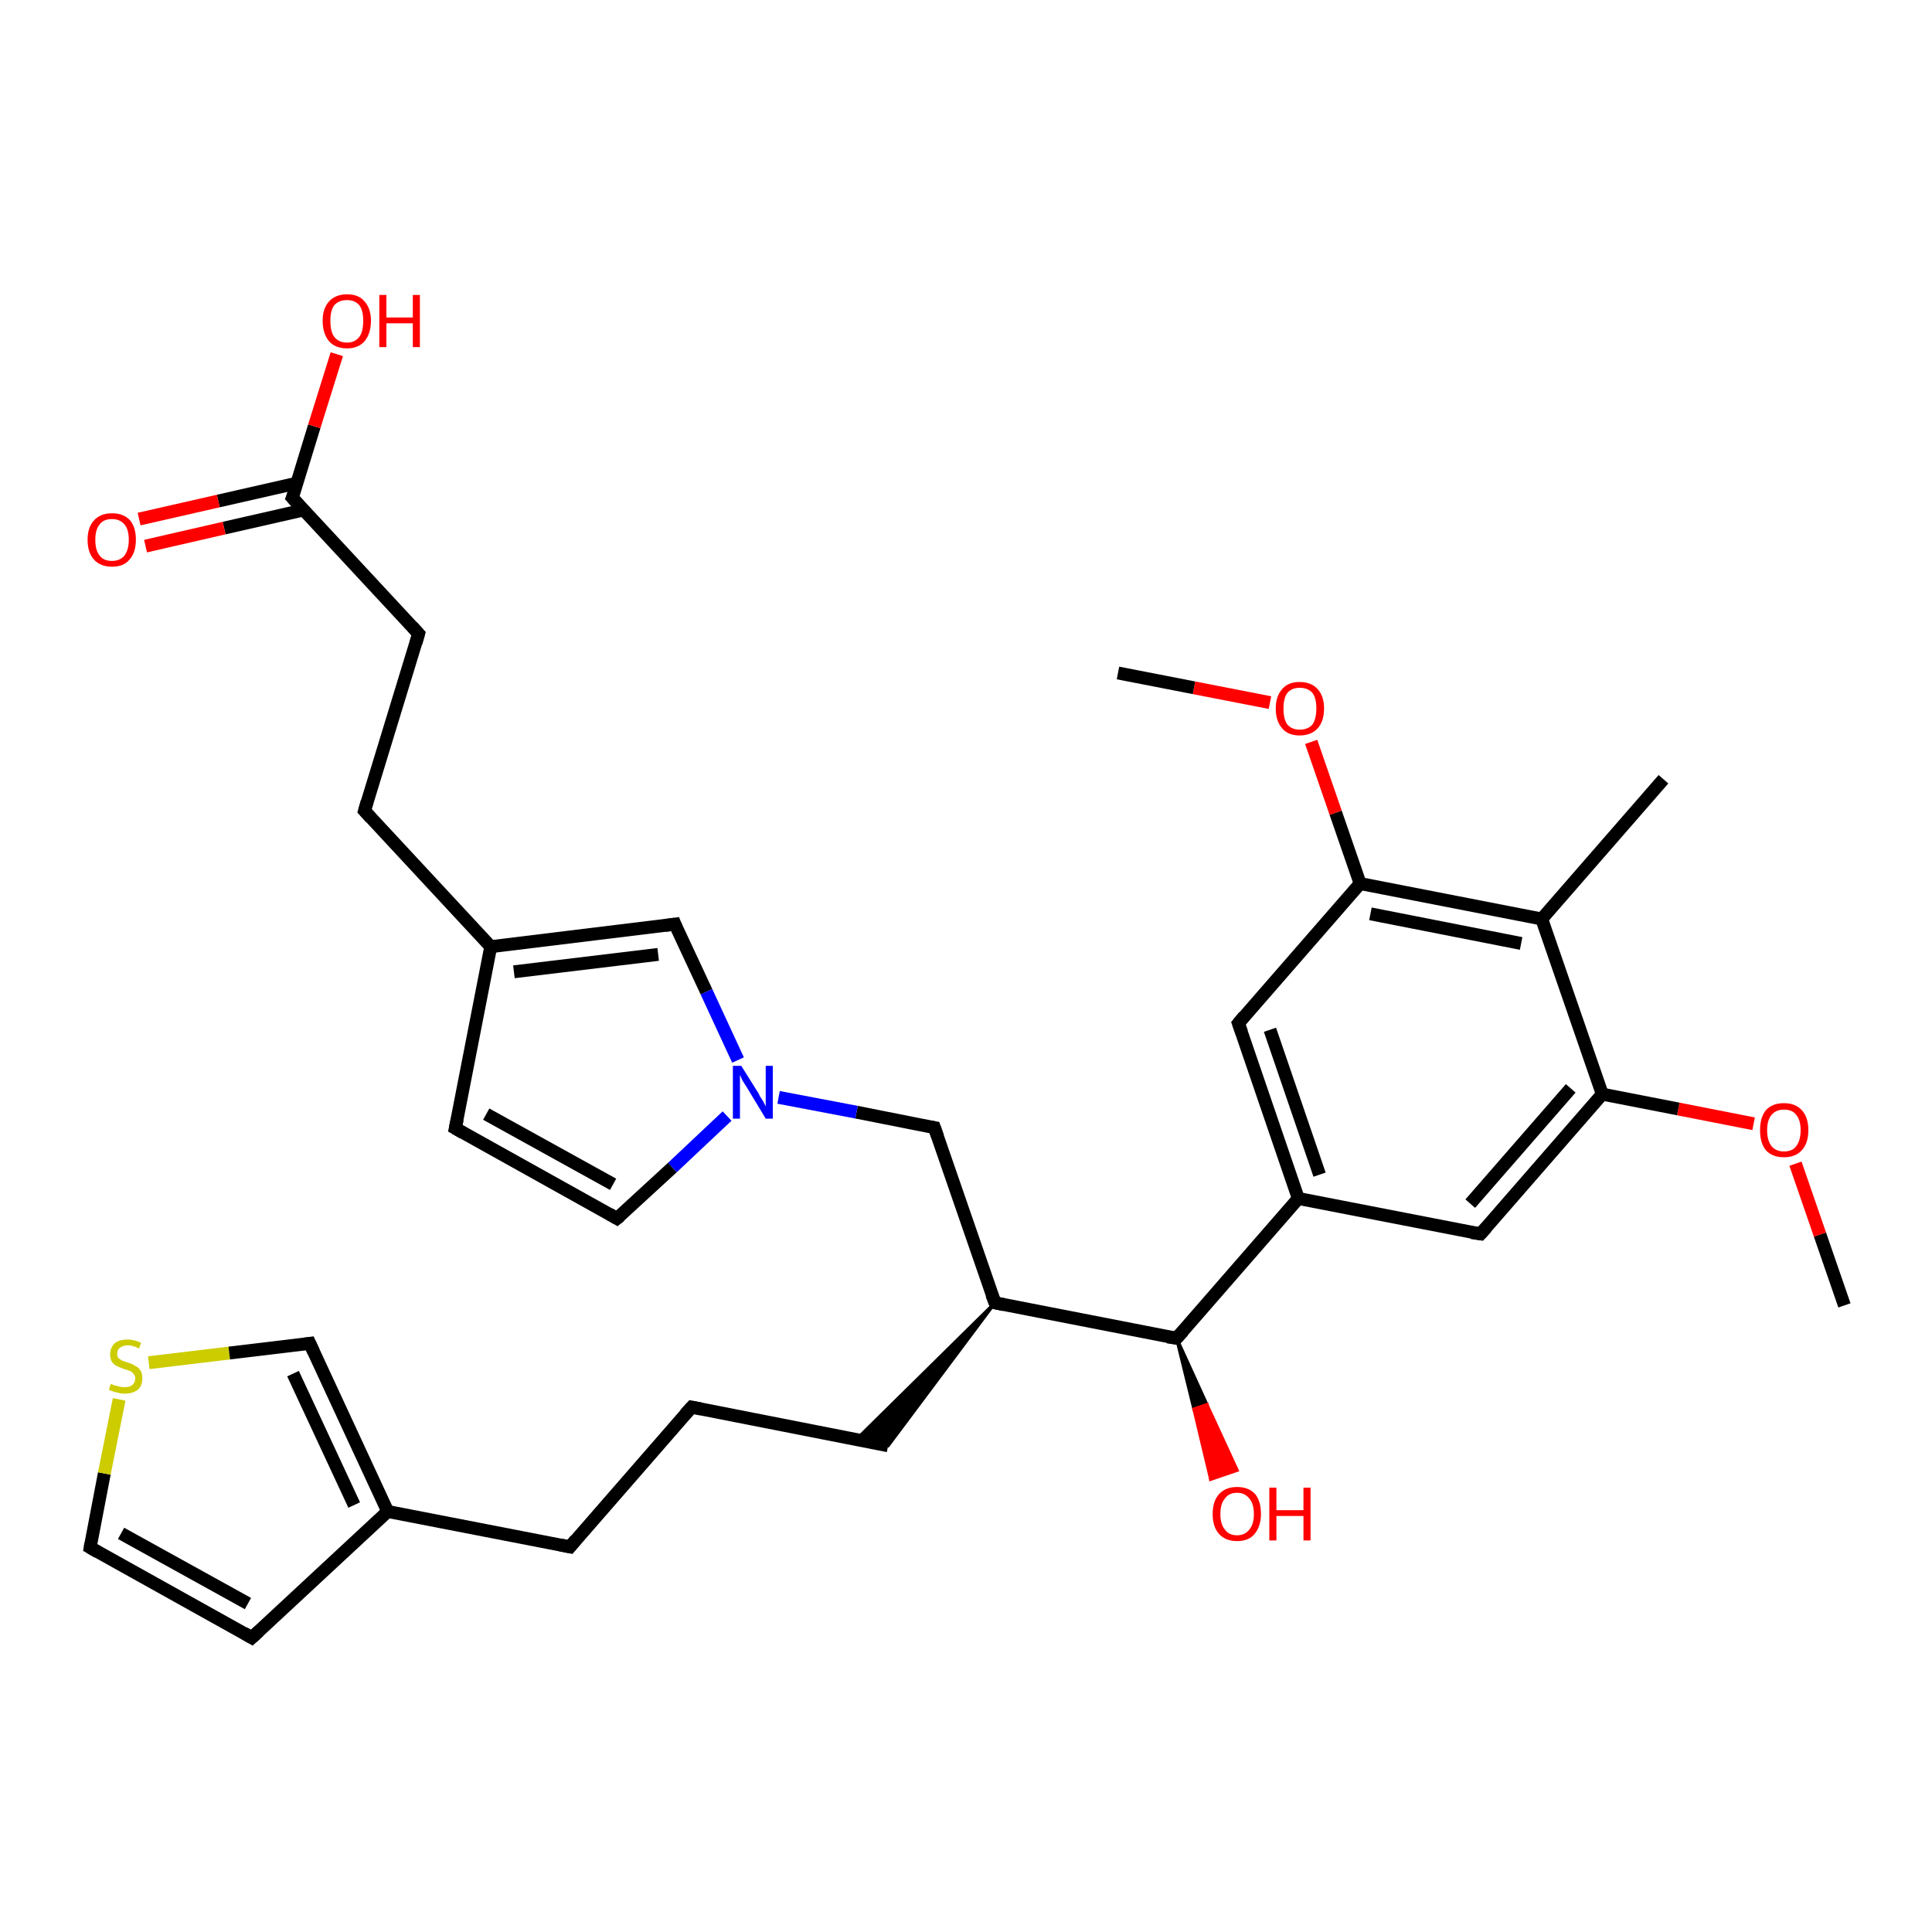 <?xml version='1.0' encoding='iso-8859-1'?>
<svg version='1.1' baseProfile='full'
              xmlns='http://www.w3.org/2000/svg'
                      xmlns:rdkit='http://www.rdkit.org/xml'
                      xmlns:xlink='http://www.w3.org/1999/xlink'
                  xml:space='preserve'
width='300px' height='300px' viewBox='0 0 300 300'>
<!-- END OF HEADER -->
<rect style='opacity:1.0;fill:#FFFFFF;stroke:none' width='300.0' height='300.0' x='0.0' y='0.0'> </rect>
<path class='bond-0 atom-0 atom-1' d='M 286.4,202.7 L 282.6,191.7' style='fill:none;fill-rule:evenodd;stroke:#000000;stroke-width:2.0px;stroke-linecap:butt;stroke-linejoin:miter;stroke-opacity:1' />
<path class='bond-0 atom-0 atom-1' d='M 282.6,191.7 L 278.8,180.7' style='fill:none;fill-rule:evenodd;stroke:#FF0000;stroke-width:2.0px;stroke-linecap:butt;stroke-linejoin:miter;stroke-opacity:1' />
<path class='bond-1 atom-1 atom-2' d='M 272.3,174.5 L 260.6,172.2' style='fill:none;fill-rule:evenodd;stroke:#FF0000;stroke-width:2.0px;stroke-linecap:butt;stroke-linejoin:miter;stroke-opacity:1' />
<path class='bond-1 atom-1 atom-2' d='M 260.6,172.2 L 248.8,169.9' style='fill:none;fill-rule:evenodd;stroke:#000000;stroke-width:2.0px;stroke-linecap:butt;stroke-linejoin:miter;stroke-opacity:1' />
<path class='bond-2 atom-2 atom-3' d='M 248.8,169.9 L 229.9,191.6' style='fill:none;fill-rule:evenodd;stroke:#000000;stroke-width:2.0px;stroke-linecap:butt;stroke-linejoin:miter;stroke-opacity:1' />
<path class='bond-2 atom-2 atom-3' d='M 243.9,169.0 L 228.3,186.9' style='fill:none;fill-rule:evenodd;stroke:#000000;stroke-width:2.0px;stroke-linecap:butt;stroke-linejoin:miter;stroke-opacity:1' />
<path class='bond-3 atom-3 atom-4' d='M 229.9,191.6 L 201.6,186.1' style='fill:none;fill-rule:evenodd;stroke:#000000;stroke-width:2.0px;stroke-linecap:butt;stroke-linejoin:miter;stroke-opacity:1' />
<path class='bond-4 atom-4 atom-5' d='M 201.6,186.1 L 192.3,158.9' style='fill:none;fill-rule:evenodd;stroke:#000000;stroke-width:2.0px;stroke-linecap:butt;stroke-linejoin:miter;stroke-opacity:1' />
<path class='bond-4 atom-4 atom-5' d='M 204.9,182.4 L 197.2,159.9' style='fill:none;fill-rule:evenodd;stroke:#000000;stroke-width:2.0px;stroke-linecap:butt;stroke-linejoin:miter;stroke-opacity:1' />
<path class='bond-5 atom-5 atom-6' d='M 192.3,158.9 L 211.2,137.2' style='fill:none;fill-rule:evenodd;stroke:#000000;stroke-width:2.0px;stroke-linecap:butt;stroke-linejoin:miter;stroke-opacity:1' />
<path class='bond-6 atom-6 atom-7' d='M 211.2,137.2 L 207.4,126.2' style='fill:none;fill-rule:evenodd;stroke:#000000;stroke-width:2.0px;stroke-linecap:butt;stroke-linejoin:miter;stroke-opacity:1' />
<path class='bond-6 atom-6 atom-7' d='M 207.4,126.2 L 203.6,115.2' style='fill:none;fill-rule:evenodd;stroke:#FF0000;stroke-width:2.0px;stroke-linecap:butt;stroke-linejoin:miter;stroke-opacity:1' />
<path class='bond-7 atom-7 atom-8' d='M 197.2,109.1 L 185.4,106.8' style='fill:none;fill-rule:evenodd;stroke:#FF0000;stroke-width:2.0px;stroke-linecap:butt;stroke-linejoin:miter;stroke-opacity:1' />
<path class='bond-7 atom-7 atom-8' d='M 185.4,106.8 L 173.6,104.5' style='fill:none;fill-rule:evenodd;stroke:#000000;stroke-width:2.0px;stroke-linecap:butt;stroke-linejoin:miter;stroke-opacity:1' />
<path class='bond-8 atom-6 atom-9' d='M 211.2,137.2 L 239.4,142.7' style='fill:none;fill-rule:evenodd;stroke:#000000;stroke-width:2.0px;stroke-linecap:butt;stroke-linejoin:miter;stroke-opacity:1' />
<path class='bond-8 atom-6 atom-9' d='M 212.8,141.9 L 236.2,146.5' style='fill:none;fill-rule:evenodd;stroke:#000000;stroke-width:2.0px;stroke-linecap:butt;stroke-linejoin:miter;stroke-opacity:1' />
<path class='bond-9 atom-9 atom-10' d='M 239.4,142.7 L 258.3,121.0' style='fill:none;fill-rule:evenodd;stroke:#000000;stroke-width:2.0px;stroke-linecap:butt;stroke-linejoin:miter;stroke-opacity:1' />
<path class='bond-10 atom-4 atom-11' d='M 201.6,186.1 L 182.7,207.8' style='fill:none;fill-rule:evenodd;stroke:#000000;stroke-width:2.0px;stroke-linecap:butt;stroke-linejoin:miter;stroke-opacity:1' />
<path class='bond-11 atom-11 atom-12' d='M 182.7,207.8 L 187.4,218.1 L 185.4,218.8 Z' style='fill:#000000;fill-rule:evenodd;fill-opacity:1;stroke:#000000;stroke-width:0.5px;stroke-linecap:butt;stroke-linejoin:miter;stroke-opacity:1;' />
<path class='bond-11 atom-11 atom-12' d='M 187.4,218.1 L 188.0,229.7 L 192.1,228.3 Z' style='fill:#FF0000;fill-rule:evenodd;fill-opacity:1;stroke:#FF0000;stroke-width:0.5px;stroke-linecap:butt;stroke-linejoin:miter;stroke-opacity:1;' />
<path class='bond-11 atom-11 atom-12' d='M 187.4,218.1 L 185.4,218.8 L 188.0,229.7 Z' style='fill:#FF0000;fill-rule:evenodd;fill-opacity:1;stroke:#FF0000;stroke-width:0.5px;stroke-linecap:butt;stroke-linejoin:miter;stroke-opacity:1;' />
<path class='bond-12 atom-11 atom-13' d='M 182.7,207.8 L 154.5,202.3' style='fill:none;fill-rule:evenodd;stroke:#000000;stroke-width:2.0px;stroke-linecap:butt;stroke-linejoin:miter;stroke-opacity:1' />
<path class='bond-13 atom-13 atom-14' d='M 154.5,202.3 L 137.9,224.5 L 133.0,223.5 Z' style='fill:#000000;fill-rule:evenodd;fill-opacity:1;stroke:#000000;stroke-width:0.5px;stroke-linecap:butt;stroke-linejoin:miter;stroke-opacity:1;' />
<path class='bond-14 atom-14 atom-15' d='M 137.9,224.5 L 107.4,218.5' style='fill:none;fill-rule:evenodd;stroke:#000000;stroke-width:2.0px;stroke-linecap:butt;stroke-linejoin:miter;stroke-opacity:1' />
<path class='bond-15 atom-15 atom-16' d='M 107.4,218.5 L 88.5,240.2' style='fill:none;fill-rule:evenodd;stroke:#000000;stroke-width:2.0px;stroke-linecap:butt;stroke-linejoin:miter;stroke-opacity:1' />
<path class='bond-16 atom-16 atom-17' d='M 88.5,240.2 L 60.2,234.7' style='fill:none;fill-rule:evenodd;stroke:#000000;stroke-width:2.0px;stroke-linecap:butt;stroke-linejoin:miter;stroke-opacity:1' />
<path class='bond-17 atom-17 atom-18' d='M 60.2,234.7 L 39.1,254.3' style='fill:none;fill-rule:evenodd;stroke:#000000;stroke-width:2.0px;stroke-linecap:butt;stroke-linejoin:miter;stroke-opacity:1' />
<path class='bond-18 atom-18 atom-19' d='M 39.1,254.3 L 14.0,240.3' style='fill:none;fill-rule:evenodd;stroke:#000000;stroke-width:2.0px;stroke-linecap:butt;stroke-linejoin:miter;stroke-opacity:1' />
<path class='bond-18 atom-18 atom-19' d='M 38.5,249.0 L 18.8,238.1' style='fill:none;fill-rule:evenodd;stroke:#000000;stroke-width:2.0px;stroke-linecap:butt;stroke-linejoin:miter;stroke-opacity:1' />
<path class='bond-19 atom-19 atom-20' d='M 14.0,240.3 L 16.2,228.8' style='fill:none;fill-rule:evenodd;stroke:#000000;stroke-width:2.0px;stroke-linecap:butt;stroke-linejoin:miter;stroke-opacity:1' />
<path class='bond-19 atom-19 atom-20' d='M 16.2,228.8 L 18.5,217.3' style='fill:none;fill-rule:evenodd;stroke:#CCCC00;stroke-width:2.0px;stroke-linecap:butt;stroke-linejoin:miter;stroke-opacity:1' />
<path class='bond-20 atom-20 atom-21' d='M 23.1,211.6 L 35.6,210.1' style='fill:none;fill-rule:evenodd;stroke:#CCCC00;stroke-width:2.0px;stroke-linecap:butt;stroke-linejoin:miter;stroke-opacity:1' />
<path class='bond-20 atom-20 atom-21' d='M 35.6,210.1 L 48.1,208.6' style='fill:none;fill-rule:evenodd;stroke:#000000;stroke-width:2.0px;stroke-linecap:butt;stroke-linejoin:miter;stroke-opacity:1' />
<path class='bond-21 atom-13 atom-22' d='M 154.5,202.3 L 145.1,175.1' style='fill:none;fill-rule:evenodd;stroke:#000000;stroke-width:2.0px;stroke-linecap:butt;stroke-linejoin:miter;stroke-opacity:1' />
<path class='bond-22 atom-22 atom-23' d='M 145.1,175.1 L 133.0,172.7' style='fill:none;fill-rule:evenodd;stroke:#000000;stroke-width:2.0px;stroke-linecap:butt;stroke-linejoin:miter;stroke-opacity:1' />
<path class='bond-22 atom-22 atom-23' d='M 133.0,172.7 L 120.9,170.4' style='fill:none;fill-rule:evenodd;stroke:#0000FF;stroke-width:2.0px;stroke-linecap:butt;stroke-linejoin:miter;stroke-opacity:1' />
<path class='bond-23 atom-23 atom-24' d='M 112.9,173.3 L 104.4,181.3' style='fill:none;fill-rule:evenodd;stroke:#0000FF;stroke-width:2.0px;stroke-linecap:butt;stroke-linejoin:miter;stroke-opacity:1' />
<path class='bond-23 atom-23 atom-24' d='M 104.4,181.3 L 95.8,189.2' style='fill:none;fill-rule:evenodd;stroke:#000000;stroke-width:2.0px;stroke-linecap:butt;stroke-linejoin:miter;stroke-opacity:1' />
<path class='bond-24 atom-24 atom-25' d='M 95.8,189.2 L 70.7,175.2' style='fill:none;fill-rule:evenodd;stroke:#000000;stroke-width:2.0px;stroke-linecap:butt;stroke-linejoin:miter;stroke-opacity:1' />
<path class='bond-24 atom-24 atom-25' d='M 95.2,183.9 L 75.5,173.0' style='fill:none;fill-rule:evenodd;stroke:#000000;stroke-width:2.0px;stroke-linecap:butt;stroke-linejoin:miter;stroke-opacity:1' />
<path class='bond-25 atom-25 atom-26' d='M 70.7,175.2 L 76.2,147.0' style='fill:none;fill-rule:evenodd;stroke:#000000;stroke-width:2.0px;stroke-linecap:butt;stroke-linejoin:miter;stroke-opacity:1' />
<path class='bond-26 atom-26 atom-27' d='M 76.2,147.0 L 56.6,125.9' style='fill:none;fill-rule:evenodd;stroke:#000000;stroke-width:2.0px;stroke-linecap:butt;stroke-linejoin:miter;stroke-opacity:1' />
<path class='bond-27 atom-27 atom-28' d='M 56.6,125.9 L 65.0,98.4' style='fill:none;fill-rule:evenodd;stroke:#000000;stroke-width:2.0px;stroke-linecap:butt;stroke-linejoin:miter;stroke-opacity:1' />
<path class='bond-28 atom-28 atom-29' d='M 65.0,98.4 L 45.4,77.3' style='fill:none;fill-rule:evenodd;stroke:#000000;stroke-width:2.0px;stroke-linecap:butt;stroke-linejoin:miter;stroke-opacity:1' />
<path class='bond-29 atom-29 atom-30' d='M 45.4,77.3 L 48.8,66.2' style='fill:none;fill-rule:evenodd;stroke:#000000;stroke-width:2.0px;stroke-linecap:butt;stroke-linejoin:miter;stroke-opacity:1' />
<path class='bond-29 atom-29 atom-30' d='M 48.8,66.2 L 52.3,55.0' style='fill:none;fill-rule:evenodd;stroke:#FF0000;stroke-width:2.0px;stroke-linecap:butt;stroke-linejoin:miter;stroke-opacity:1' />
<path class='bond-30 atom-29 atom-31' d='M 46.2,75.0 L 33.9,77.8' style='fill:none;fill-rule:evenodd;stroke:#000000;stroke-width:2.0px;stroke-linecap:butt;stroke-linejoin:miter;stroke-opacity:1' />
<path class='bond-30 atom-29 atom-31' d='M 33.9,77.8 L 21.6,80.6' style='fill:none;fill-rule:evenodd;stroke:#FF0000;stroke-width:2.0px;stroke-linecap:butt;stroke-linejoin:miter;stroke-opacity:1' />
<path class='bond-30 atom-29 atom-31' d='M 47.1,79.2 L 34.8,82.0' style='fill:none;fill-rule:evenodd;stroke:#000000;stroke-width:2.0px;stroke-linecap:butt;stroke-linejoin:miter;stroke-opacity:1' />
<path class='bond-30 atom-29 atom-31' d='M 34.8,82.0 L 22.6,84.8' style='fill:none;fill-rule:evenodd;stroke:#FF0000;stroke-width:2.0px;stroke-linecap:butt;stroke-linejoin:miter;stroke-opacity:1' />
<path class='bond-31 atom-26 atom-32' d='M 76.2,147.0 L 104.8,143.5' style='fill:none;fill-rule:evenodd;stroke:#000000;stroke-width:2.0px;stroke-linecap:butt;stroke-linejoin:miter;stroke-opacity:1' />
<path class='bond-31 atom-26 atom-32' d='M 79.8,150.9 L 102.2,148.2' style='fill:none;fill-rule:evenodd;stroke:#000000;stroke-width:2.0px;stroke-linecap:butt;stroke-linejoin:miter;stroke-opacity:1' />
<path class='bond-32 atom-9 atom-2' d='M 239.4,142.7 L 248.8,169.9' style='fill:none;fill-rule:evenodd;stroke:#000000;stroke-width:2.0px;stroke-linecap:butt;stroke-linejoin:miter;stroke-opacity:1' />
<path class='bond-33 atom-21 atom-17' d='M 48.1,208.6 L 60.2,234.7' style='fill:none;fill-rule:evenodd;stroke:#000000;stroke-width:2.0px;stroke-linecap:butt;stroke-linejoin:miter;stroke-opacity:1' />
<path class='bond-33 atom-21 atom-17' d='M 45.5,213.3 L 55.0,233.7' style='fill:none;fill-rule:evenodd;stroke:#000000;stroke-width:2.0px;stroke-linecap:butt;stroke-linejoin:miter;stroke-opacity:1' />
<path class='bond-34 atom-32 atom-23' d='M 104.8,143.5 L 109.7,154.0' style='fill:none;fill-rule:evenodd;stroke:#000000;stroke-width:2.0px;stroke-linecap:butt;stroke-linejoin:miter;stroke-opacity:1' />
<path class='bond-34 atom-32 atom-23' d='M 109.7,154.0 L 114.6,164.6' style='fill:none;fill-rule:evenodd;stroke:#0000FF;stroke-width:2.0px;stroke-linecap:butt;stroke-linejoin:miter;stroke-opacity:1' />
<path d='M 230.8,190.6 L 229.9,191.6 L 228.5,191.4' style='fill:none;stroke:#000000;stroke-width:2.0px;stroke-linecap:butt;stroke-linejoin:miter;stroke-opacity:1;' />
<path d='M 192.8,160.3 L 192.3,158.9 L 193.2,157.8' style='fill:none;stroke:#000000;stroke-width:2.0px;stroke-linecap:butt;stroke-linejoin:miter;stroke-opacity:1;' />
<path d='M 183.7,206.7 L 182.7,207.8 L 181.3,207.6' style='fill:none;stroke:#000000;stroke-width:2.0px;stroke-linecap:butt;stroke-linejoin:miter;stroke-opacity:1;' />
<path d='M 155.9,202.6 L 154.5,202.3 L 154.0,201.0' style='fill:none;stroke:#000000;stroke-width:2.0px;stroke-linecap:butt;stroke-linejoin:miter;stroke-opacity:1;' />
<path d='M 108.9,218.8 L 107.4,218.5 L 106.4,219.6' style='fill:none;stroke:#000000;stroke-width:2.0px;stroke-linecap:butt;stroke-linejoin:miter;stroke-opacity:1;' />
<path d='M 89.4,239.1 L 88.5,240.2 L 87.0,239.9' style='fill:none;stroke:#000000;stroke-width:2.0px;stroke-linecap:butt;stroke-linejoin:miter;stroke-opacity:1;' />
<path d='M 40.2,253.3 L 39.1,254.3 L 37.9,253.6' style='fill:none;stroke:#000000;stroke-width:2.0px;stroke-linecap:butt;stroke-linejoin:miter;stroke-opacity:1;' />
<path d='M 15.2,241.0 L 14.0,240.3 L 14.1,239.7' style='fill:none;stroke:#000000;stroke-width:2.0px;stroke-linecap:butt;stroke-linejoin:miter;stroke-opacity:1;' />
<path d='M 47.4,208.7 L 48.1,208.6 L 48.7,209.9' style='fill:none;stroke:#000000;stroke-width:2.0px;stroke-linecap:butt;stroke-linejoin:miter;stroke-opacity:1;' />
<path d='M 145.6,176.5 L 145.1,175.1 L 144.5,175.0' style='fill:none;stroke:#000000;stroke-width:2.0px;stroke-linecap:butt;stroke-linejoin:miter;stroke-opacity:1;' />
<path d='M 96.3,188.8 L 95.8,189.2 L 94.6,188.5' style='fill:none;stroke:#000000;stroke-width:2.0px;stroke-linecap:butt;stroke-linejoin:miter;stroke-opacity:1;' />
<path d='M 71.9,175.9 L 70.7,175.2 L 71.0,173.8' style='fill:none;stroke:#000000;stroke-width:2.0px;stroke-linecap:butt;stroke-linejoin:miter;stroke-opacity:1;' />
<path d='M 57.6,127.0 L 56.6,125.9 L 57.0,124.5' style='fill:none;stroke:#000000;stroke-width:2.0px;stroke-linecap:butt;stroke-linejoin:miter;stroke-opacity:1;' />
<path d='M 64.6,99.8 L 65.0,98.4 L 64.0,97.3' style='fill:none;stroke:#000000;stroke-width:2.0px;stroke-linecap:butt;stroke-linejoin:miter;stroke-opacity:1;' />
<path d='M 46.4,78.4 L 45.4,77.3 L 45.6,76.8' style='fill:none;stroke:#000000;stroke-width:2.0px;stroke-linecap:butt;stroke-linejoin:miter;stroke-opacity:1;' />
<path d='M 103.3,143.7 L 104.8,143.5 L 105.0,144.0' style='fill:none;stroke:#000000;stroke-width:2.0px;stroke-linecap:butt;stroke-linejoin:miter;stroke-opacity:1;' />
<path class='atom-1' d='M 273.3 175.5
Q 273.3 173.5, 274.2 172.4
Q 275.2 171.3, 277.0 171.3
Q 278.8 171.3, 279.8 172.4
Q 280.8 173.5, 280.8 175.5
Q 280.8 177.5, 279.8 178.6
Q 278.8 179.7, 277.0 179.7
Q 275.2 179.7, 274.2 178.6
Q 273.3 177.5, 273.3 175.5
M 277.0 178.8
Q 278.3 178.8, 278.9 178.0
Q 279.6 177.1, 279.6 175.5
Q 279.6 173.9, 278.9 173.1
Q 278.3 172.3, 277.0 172.3
Q 275.8 172.3, 275.1 173.1
Q 274.4 173.9, 274.4 175.5
Q 274.4 177.1, 275.1 178.0
Q 275.8 178.8, 277.0 178.8
' fill='#FF0000'/>
<path class='atom-7' d='M 198.1 110.0
Q 198.1 108.1, 199.1 107.0
Q 200.0 105.9, 201.8 105.9
Q 203.6 105.9, 204.6 107.0
Q 205.6 108.1, 205.6 110.0
Q 205.6 112.0, 204.6 113.1
Q 203.6 114.2, 201.8 114.2
Q 200.0 114.2, 199.1 113.1
Q 198.1 112.0, 198.1 110.0
M 201.8 113.3
Q 203.1 113.3, 203.8 112.5
Q 204.4 111.6, 204.4 110.0
Q 204.4 108.4, 203.8 107.6
Q 203.1 106.8, 201.8 106.8
Q 200.6 106.8, 199.9 107.6
Q 199.3 108.4, 199.3 110.0
Q 199.3 111.7, 199.9 112.5
Q 200.6 113.3, 201.8 113.3
' fill='#FF0000'/>
<path class='atom-12' d='M 188.3 235.1
Q 188.3 233.1, 189.3 232.0
Q 190.3 230.9, 192.1 230.9
Q 193.9 230.9, 194.9 232.0
Q 195.8 233.1, 195.8 235.1
Q 195.8 237.0, 194.8 238.2
Q 193.9 239.3, 192.1 239.3
Q 190.3 239.3, 189.3 238.2
Q 188.3 237.1, 188.3 235.1
M 192.1 238.4
Q 193.3 238.4, 194.0 237.5
Q 194.7 236.7, 194.7 235.1
Q 194.7 233.5, 194.0 232.7
Q 193.3 231.8, 192.1 231.8
Q 190.8 231.8, 190.2 232.7
Q 189.5 233.5, 189.5 235.1
Q 189.5 236.7, 190.2 237.5
Q 190.8 238.4, 192.1 238.4
' fill='#FF0000'/>
<path class='atom-12' d='M 197.1 231.0
L 198.2 231.0
L 198.2 234.5
L 202.4 234.5
L 202.4 231.0
L 203.5 231.0
L 203.5 239.2
L 202.4 239.2
L 202.4 235.4
L 198.2 235.4
L 198.2 239.2
L 197.1 239.2
L 197.1 231.0
' fill='#FF0000'/>
<path class='atom-20' d='M 17.2 214.9
Q 17.3 214.9, 17.7 215.1
Q 18.1 215.2, 18.5 215.3
Q 18.9 215.4, 19.3 215.4
Q 20.1 215.4, 20.5 215.1
Q 21.0 214.7, 21.0 214.0
Q 21.0 213.6, 20.7 213.3
Q 20.5 213.0, 20.2 212.9
Q 19.8 212.7, 19.3 212.6
Q 18.5 212.3, 18.1 212.1
Q 17.7 211.9, 17.4 211.5
Q 17.1 211.0, 17.1 210.3
Q 17.1 209.3, 17.8 208.6
Q 18.5 208.0, 19.8 208.0
Q 20.8 208.0, 21.9 208.5
L 21.6 209.4
Q 20.6 208.9, 19.9 208.9
Q 19.1 208.9, 18.6 209.3
Q 18.2 209.6, 18.2 210.2
Q 18.2 210.6, 18.4 210.9
Q 18.7 211.1, 19.0 211.3
Q 19.3 211.4, 19.9 211.6
Q 20.6 211.8, 21.0 212.1
Q 21.5 212.3, 21.8 212.8
Q 22.1 213.2, 22.1 214.0
Q 22.1 215.2, 21.4 215.8
Q 20.6 216.4, 19.4 216.4
Q 18.6 216.4, 18.1 216.2
Q 17.5 216.1, 16.9 215.8
L 17.2 214.9
' fill='#CCCC00'/>
<path class='atom-23' d='M 115.1 165.5
L 117.8 169.8
Q 118.0 170.3, 118.5 171.0
Q 118.9 171.8, 118.9 171.8
L 118.9 165.5
L 120.0 165.5
L 120.0 173.7
L 118.9 173.7
L 116.0 168.9
Q 115.7 168.4, 115.3 167.8
Q 115.0 167.1, 114.9 166.9
L 114.9 173.7
L 113.8 173.7
L 113.8 165.5
L 115.1 165.5
' fill='#0000FF'/>
<path class='atom-30' d='M 50.1 49.8
Q 50.1 47.9, 51.1 46.8
Q 52.1 45.7, 53.9 45.7
Q 55.7 45.7, 56.6 46.8
Q 57.6 47.9, 57.6 49.8
Q 57.6 51.8, 56.6 53.0
Q 55.6 54.1, 53.9 54.1
Q 52.1 54.1, 51.1 53.0
Q 50.1 51.8, 50.1 49.8
M 53.9 53.2
Q 55.1 53.2, 55.8 52.3
Q 56.4 51.5, 56.4 49.8
Q 56.4 48.2, 55.8 47.4
Q 55.1 46.6, 53.9 46.6
Q 52.6 46.6, 51.9 47.4
Q 51.3 48.2, 51.3 49.8
Q 51.3 51.5, 51.9 52.3
Q 52.6 53.2, 53.9 53.2
' fill='#FF0000'/>
<path class='atom-30' d='M 58.9 45.8
L 60.0 45.8
L 60.0 49.3
L 64.1 49.3
L 64.1 45.8
L 65.2 45.8
L 65.2 53.9
L 64.1 53.9
L 64.1 50.2
L 60.0 50.2
L 60.0 53.9
L 58.9 53.9
L 58.9 45.8
' fill='#FF0000'/>
<path class='atom-31' d='M 13.6 83.8
Q 13.6 81.9, 14.6 80.8
Q 15.6 79.7, 17.4 79.7
Q 19.2 79.7, 20.2 80.8
Q 21.1 81.9, 21.1 83.8
Q 21.1 85.8, 20.1 86.9
Q 19.2 88.0, 17.4 88.0
Q 15.6 88.0, 14.6 86.9
Q 13.6 85.8, 13.6 83.8
M 17.4 87.1
Q 18.6 87.1, 19.3 86.3
Q 20.0 85.4, 20.0 83.8
Q 20.0 82.2, 19.3 81.4
Q 18.6 80.6, 17.4 80.6
Q 16.1 80.6, 15.5 81.4
Q 14.8 82.2, 14.8 83.8
Q 14.8 85.5, 15.5 86.3
Q 16.1 87.1, 17.4 87.1
' fill='#FF0000'/>
</svg>
